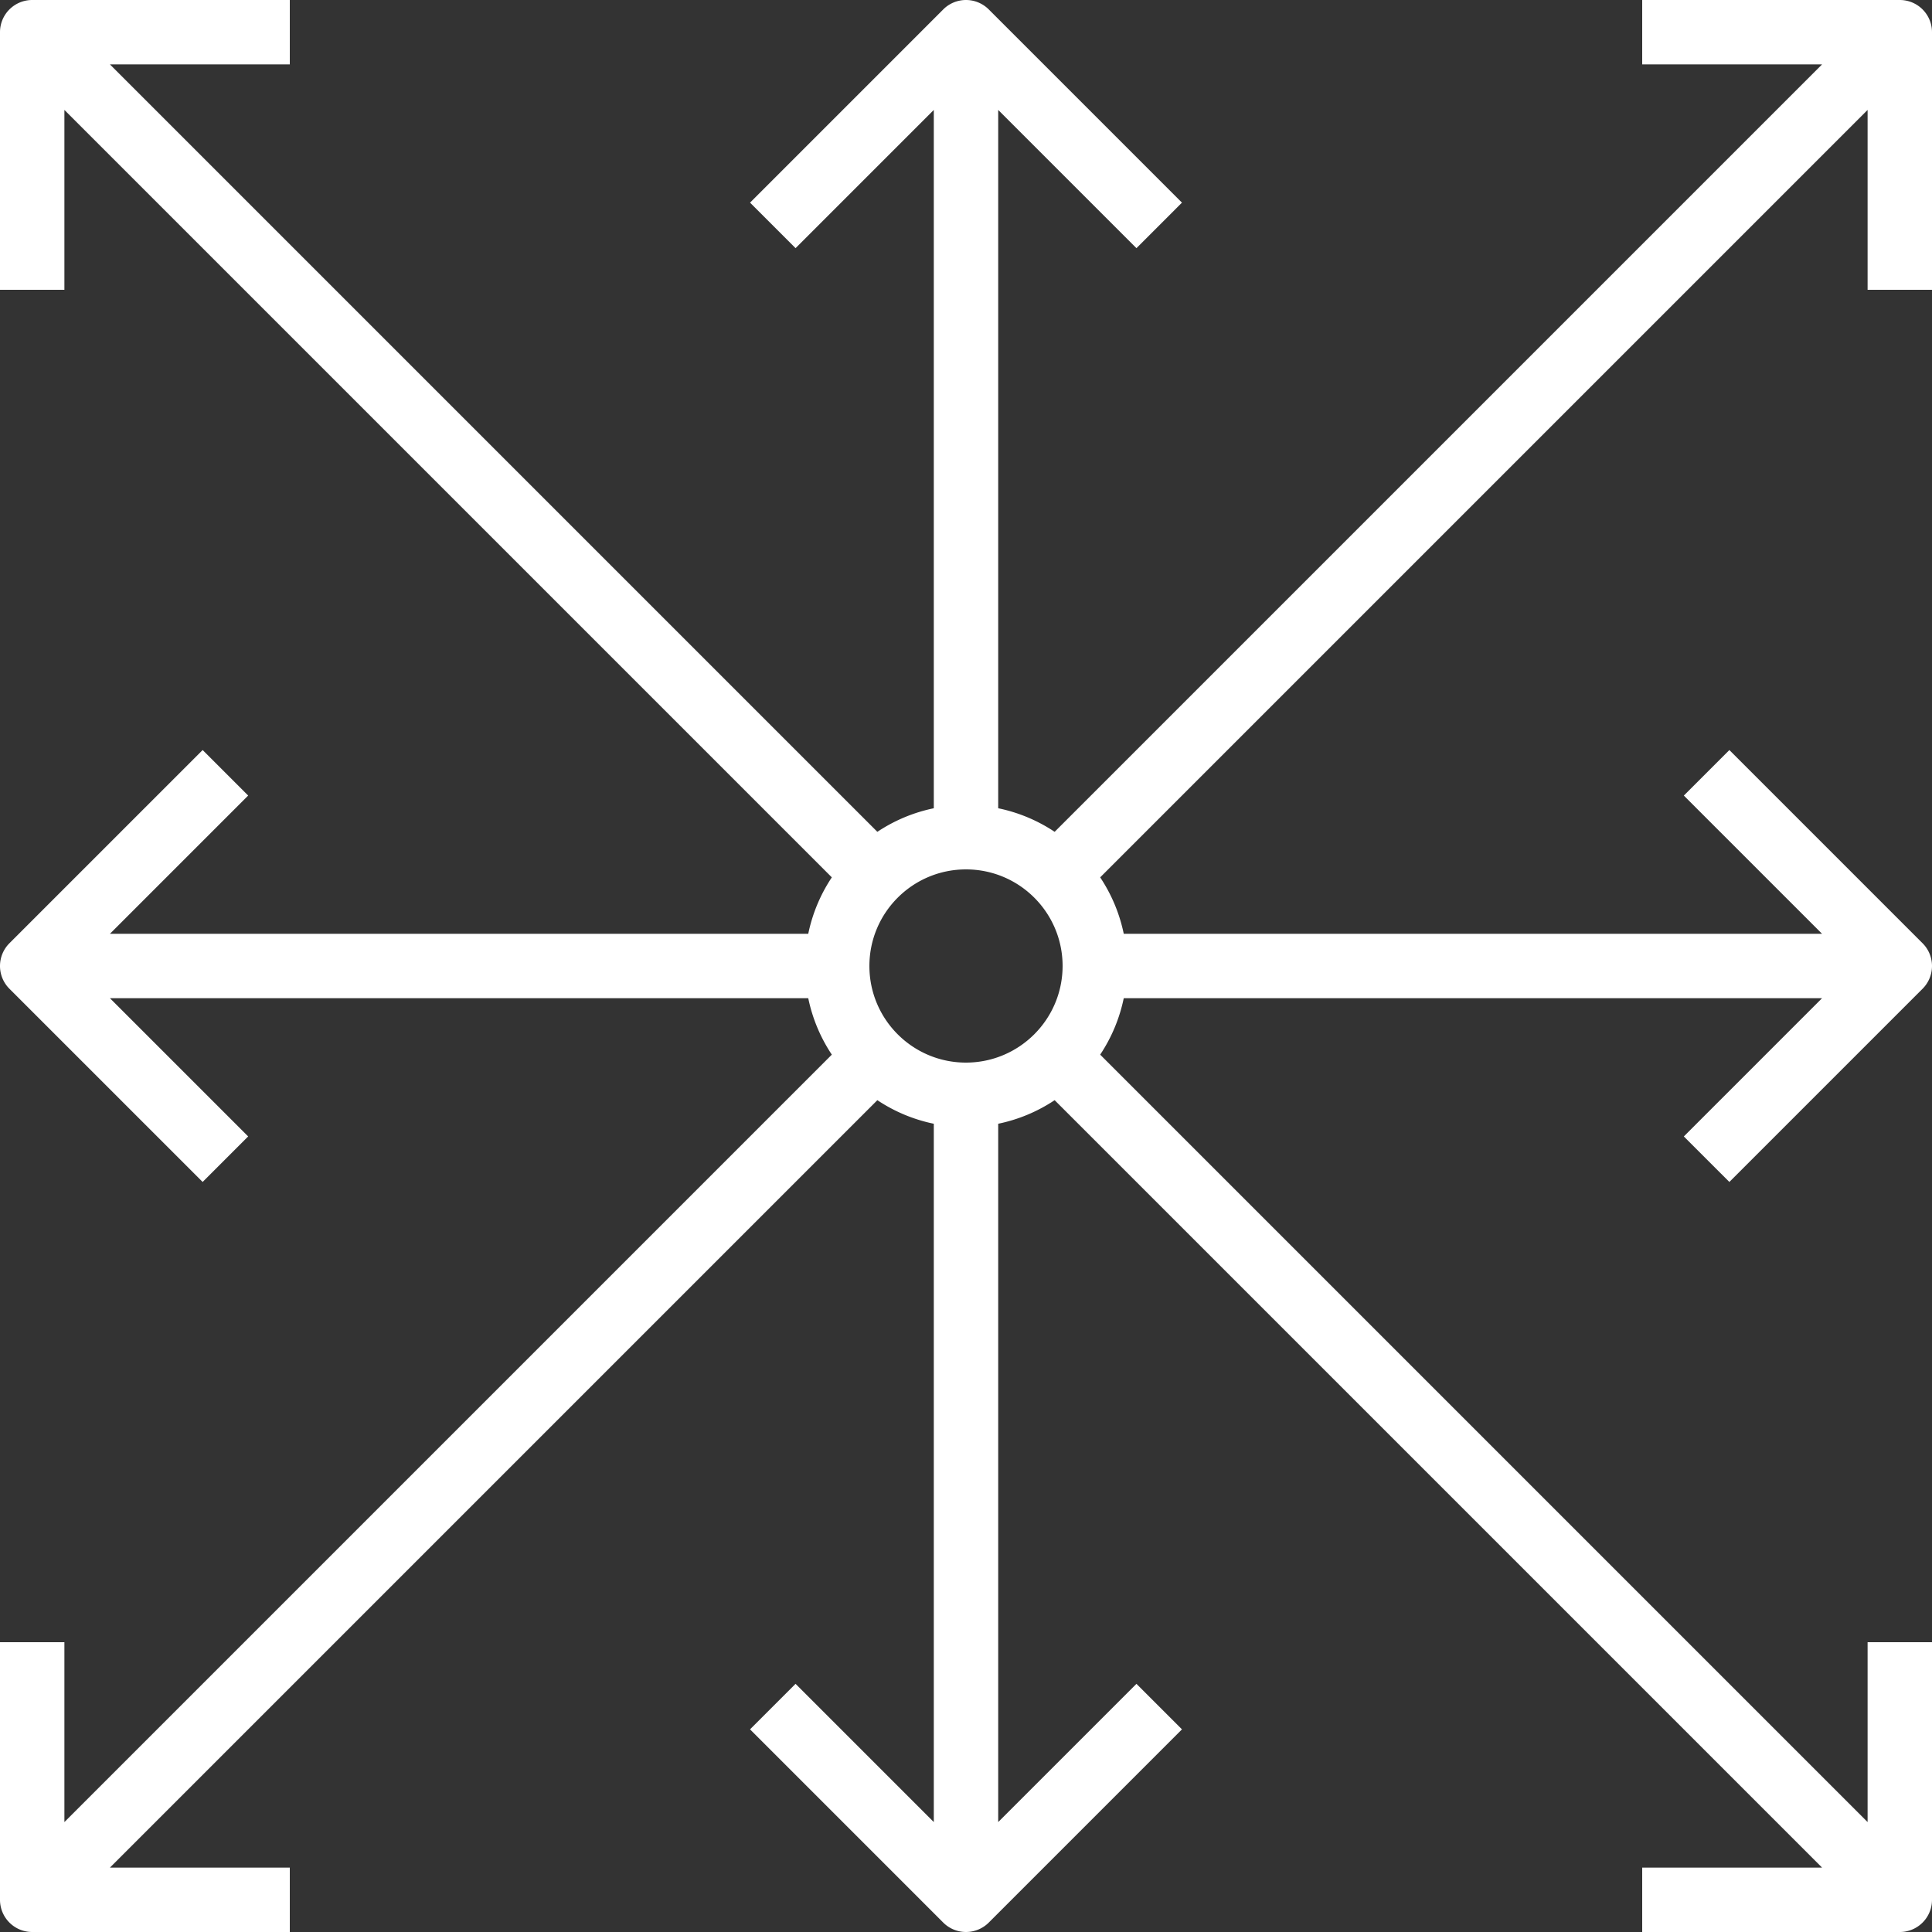 <svg xmlns="http://www.w3.org/2000/svg" version="1.1" xmlns:xlink="http://www.w3.org/1999/xlink" width="512" height="512" x="0" y="0" viewBox="0 0 480 480" style="enable-background:new 0 0 512 512" xml:space="preserve" class=""><rect x="0" y="0" width="480" height="480" fill="#333333" stroke="none"/><g><path d="M480 72V8a7.995 7.995 0 0 0-7.991-8H408v16h44.688L262.024 206.664A39.722 39.722 0 0 0 248 200.809V27.313l34.344 34.344 11.312-11.313-48-48a7.996 7.996 0 0 0-11.309-.003l-.003.003-48 48 11.313 11.312L232 27.313v173.496a39.737 39.737 0 0 0-14.023 5.856L27.313 16H72V0H8a7.995 7.995 0 0 0-8 7.991V72h16V27.313l190.664 190.664A39.725 39.725 0 0 0 200.809 232H27.313l34.344-34.344-11.313-11.312-48 48a7.996 7.996 0 0 0-.003 11.309l.003.003 48 48 11.312-11.312L27.313 248h173.496a39.737 39.737 0 0 0 5.856 14.023L16 452.688V408H0v64a7.995 7.995 0 0 0 7.991 8H72v-16H27.313l190.664-190.664A39.725 39.725 0 0 0 232 279.191v173.496l-34.344-34.344-11.312 11.313 48 48a7.998 7.998 0 0 0 11.31.003l.003-.003 48-48-11.313-11.312L248 452.688V279.192a39.737 39.737 0 0 0 14.023-5.856L452.688 464H408v16h64a7.995 7.995 0 0 0 8-7.991V408h-16v44.688L273.336 262.023A39.725 39.725 0 0 0 279.191 248h173.496l-34.344 34.344 11.313 11.312 48-48a7.996 7.996 0 0 0 .003-11.309l-.003-.003-48-48-11.312 11.313L452.688 232H279.192a39.737 39.737 0 0 0-5.856-14.023L464 27.313V72h16zM240 264c-13.255 0-24-10.745-24-24s10.745-24 24-24 24 10.745 24 24c-.014 13.249-10.751 23.986-24 24z" fill="#ffffff" opacity="1" data-original="#000000"></path></g></svg>
